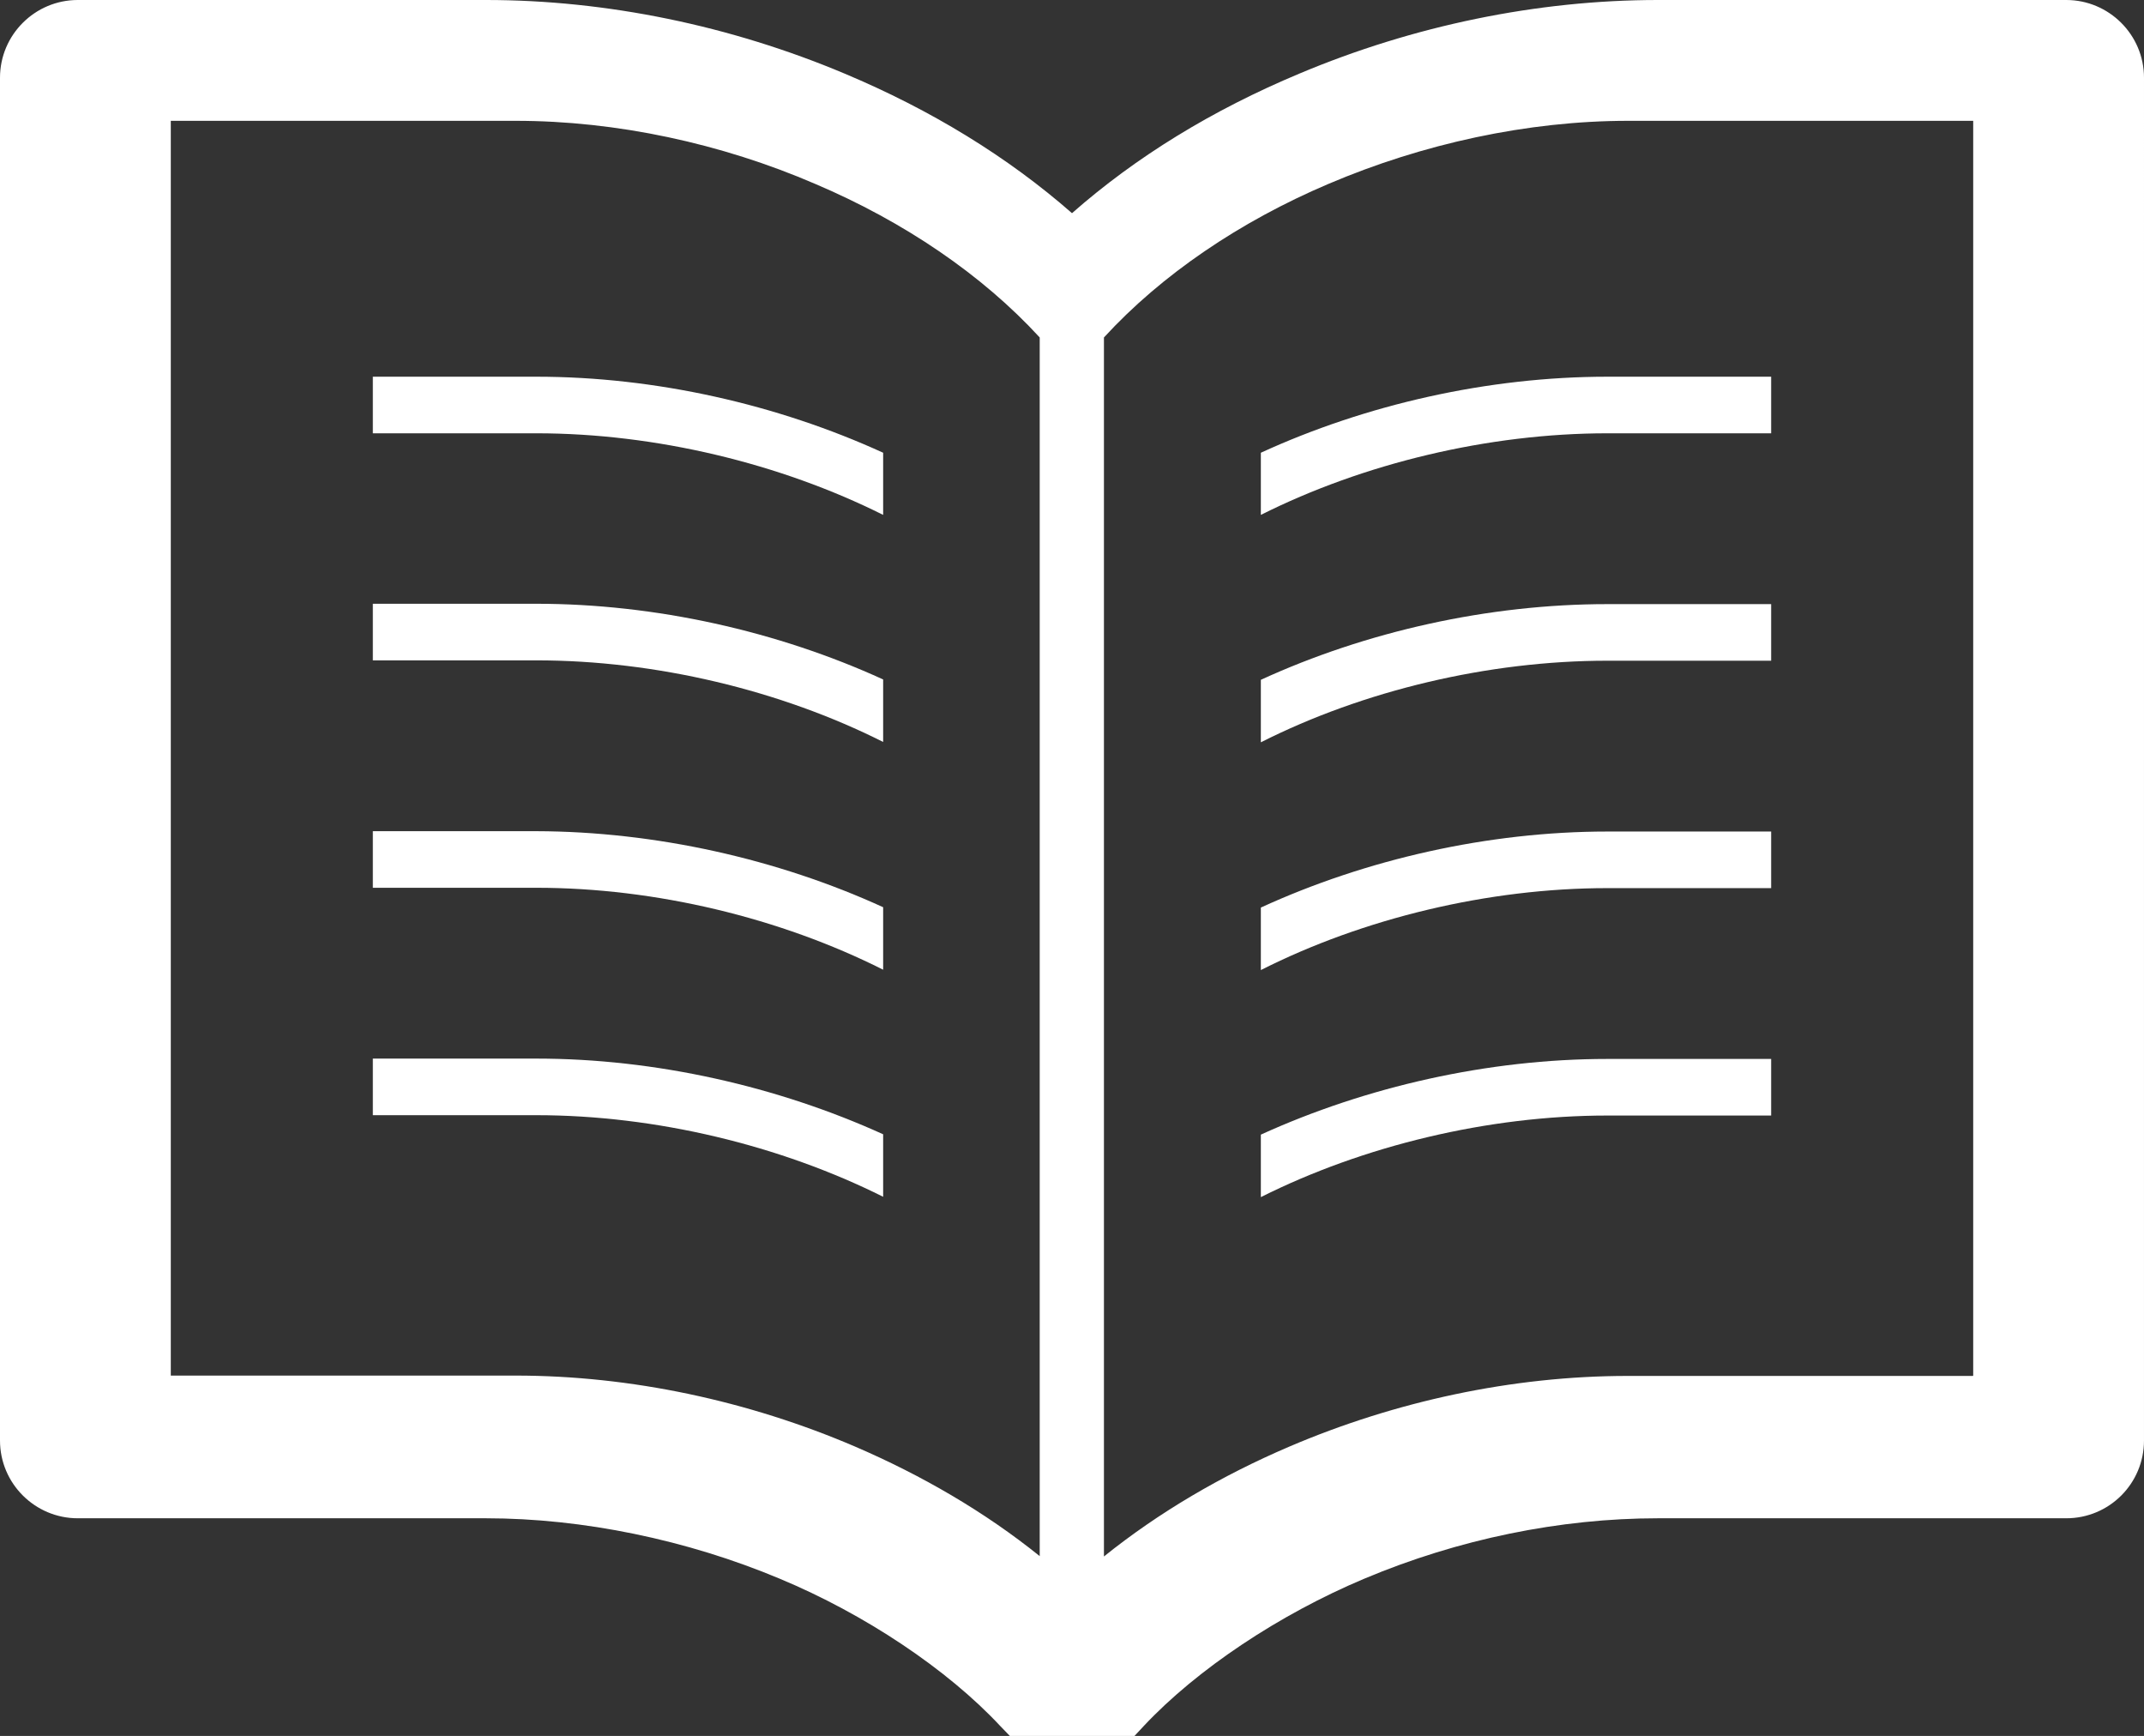 <?xml version="1.0" encoding="UTF-8"?><svg id="_レイヤー_2" xmlns="http://www.w3.org/2000/svg" viewBox="0 0 61.76 50"><rect x="0" y="0" width="61.76" height="50" fill="#333333" stroke="none"/><defs><style>.cls-1{fill:#fff;}</style></defs><g id="_レイアウト"><path class="cls-1" d="m10.74,10.85v1.63h4.71c3.44,0,7.03.87,9.99,2.35v-1.79c-3.04-1.39-6.56-2.19-9.99-2.19h-4.71Z"/><path class="cls-1" d="m10.74,17.39v1.63h4.71c3.44,0,7.03.86,9.99,2.35v-1.8c-3.04-1.39-6.56-2.18-9.99-2.18h-4.71Z"/><path class="cls-1" d="m10.74,23.94v1.63h4.71c3.44,0,7.03.87,9.99,2.36v-1.8c-3.04-1.39-6.56-2.18-9.99-2.19h-4.71Z"/><path class="cls-1" d="m36.32,32.68v1.8c2.95-1.48,6.55-2.35,9.98-2.35h4.72v-1.63h-4.72c-3.43,0-6.95.8-9.98,2.18Z"/><path class="cls-1" d="m10.74,30.49v1.63h4.71c3.44,0,7.03.87,9.99,2.35v-1.8c-3.04-1.38-6.56-2.18-9.99-2.18h-4.71Z"/><path class="cls-1" d="m59.52,0h-11.76c-3.48,0-7.05.74-10.33,2.12-2.51,1.05-4.71,2.4-6.55,4.02-1.85-1.62-4.05-2.97-6.55-4.02C21.05.74,17.48,0,14,0H2.24C1.01,0,0,1,0,2.24v39.25c0,1.24,1.01,2.24,2.24,2.24h11.76c2.79,0,5.79.62,8.46,1.74,2.45,1.02,4.83,2.61,6.35,4.24l.28.29h3.59l.27-.29c1.53-1.63,3.9-3.21,6.35-4.24,2.71-1.14,5.64-1.74,8.46-1.74h11.76c1.24,0,2.24-1,2.24-2.24V2.24c0-1.24-1.01-2.24-2.24-2.24Zm-29.57,44.82c-1.59-1.28-3.4-2.33-5.33-3.16-3.06-1.31-6.44-2.04-9.77-2.04H4.92V3.48h9.94c2.9,0,5.92.65,8.63,1.82,2.54,1.08,4.8,2.61,6.46,4.42v35.11Zm26.88-5.19h-9.94c-3.32,0-6.7.73-9.76,2.04-1.94.83-3.75,1.89-5.33,3.16V9.72c1.66-1.81,3.92-3.34,6.46-4.42,2.72-1.16,5.74-1.82,8.64-1.82h9.94v36.14Z"/><path class="cls-1" d="m36.32,13.04v1.79c2.95-1.48,6.55-2.35,9.98-2.35h4.72v-1.63h-4.72c-3.43,0-6.95.8-9.98,2.19Z"/><path class="cls-1" d="m36.32,19.58v1.8c2.95-1.49,6.55-2.35,9.98-2.35h4.72v-1.63h-4.72c-3.43,0-6.95.79-9.98,2.18Z"/><path class="cls-1" d="m36.32,26.14v1.8c2.95-1.49,6.55-2.36,9.98-2.36h4.72v-1.63h-4.72c-3.43,0-6.95.8-9.98,2.19Z"/></g></svg>
